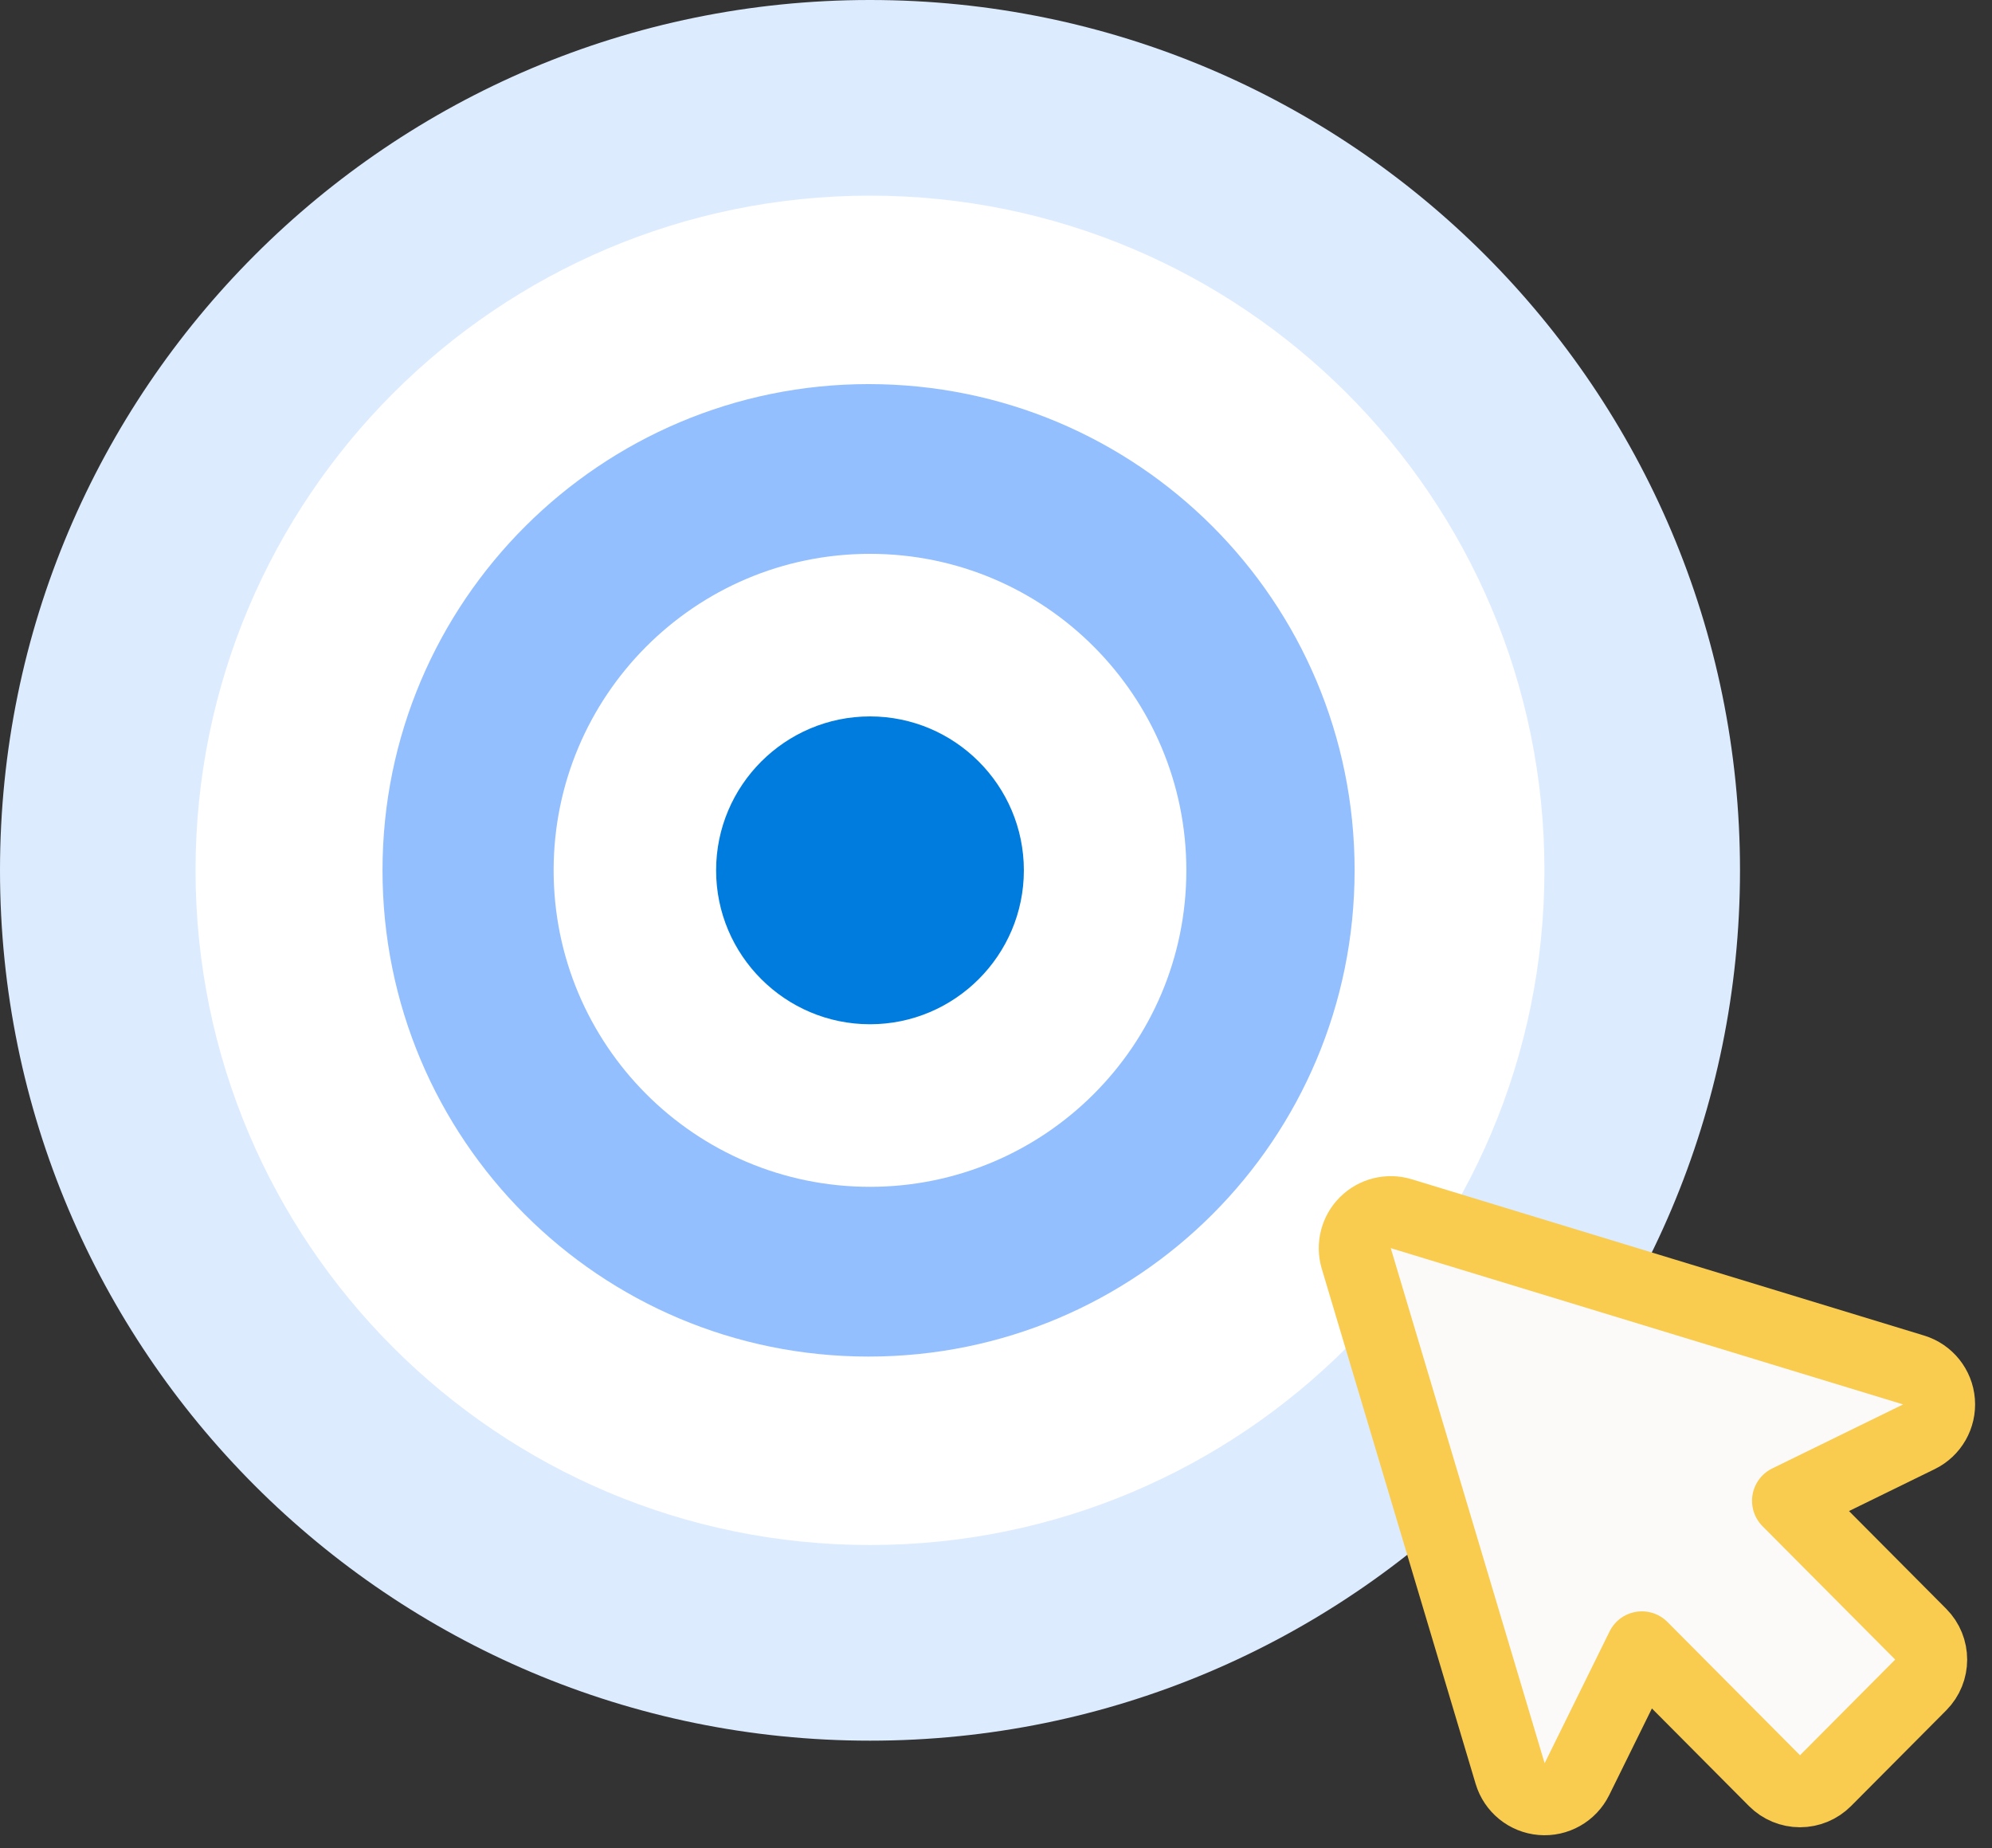 <?xml version="1.0" encoding="UTF-8"?>
<svg xmlns="http://www.w3.org/2000/svg" width="83" height="77" viewBox="0 0 83 77" fill="none">
  <rect x="0" y="0" width="83" height="77" fill="#333333" stroke="none"/>
  <path d="M-0 36.26C-0 56.277 16.237 72.519 36.25 72.519C56.262 72.519 72.5 56.277 72.5 36.26C72.5 16.242 56.262 0 36.25 0C16.237 0 -0 16.242 -0 36.26Z" fill="#DDEBFF"></path>
  <path d="M8.148 36.26C8.148 51.782 20.731 64.368 36.25 64.368C51.768 64.368 64.351 51.782 64.351 36.26C64.351 20.737 51.768 8.151 36.25 8.151C20.731 8.151 8.148 20.737 8.148 36.26Z" fill="white"></path>
  <path d="M15.938 36.259C15.938 47.467 24.985 56.517 36.19 56.517C47.394 56.517 56.442 47.467 56.442 36.259C56.442 25.052 47.394 16.002 36.19 16.002C25.045 16.002 15.938 25.052 15.938 36.259Z" fill="#93BFFE"></path>
  <path d="M23.068 36.26C23.068 43.511 28.94 49.445 36.249 49.445C43.499 49.445 49.431 43.571 49.431 36.26C49.431 29.008 43.559 23.074 36.249 23.074C28.94 23.074 23.068 29.008 23.068 36.26Z" fill="white"></path>
  <path d="M29.838 36.26C29.838 39.796 32.715 42.672 36.25 42.672C39.785 42.672 42.661 39.796 42.661 36.26C42.661 32.724 39.785 29.847 36.25 29.847C32.715 29.847 29.838 32.724 29.838 36.26Z" fill="#007BDE"></path>
  <path d="M79.955 59.858C80.509 59.588 80.84 59.006 80.791 58.392C80.743 57.778 80.323 57.256 79.734 57.076L58.386 50.565C57.857 50.404 57.283 50.547 56.891 50.936C56.499 51.326 56.353 51.9 56.511 52.429L62.922 73.889C63.099 74.48 63.619 74.903 64.234 74.954C64.848 75.006 65.432 74.676 65.705 74.123L68.412 68.631L73.937 74.185C74.218 74.468 74.601 74.627 75 74.627C75.399 74.627 75.782 74.468 76.064 74.185L80.029 70.199C80.611 69.614 80.611 68.668 80.029 68.083L74.501 62.526L79.955 59.858Z" fill="#FBFAF9" stroke="#F9CC50" stroke-width="3" stroke-linejoin="round"></path>
</svg>
